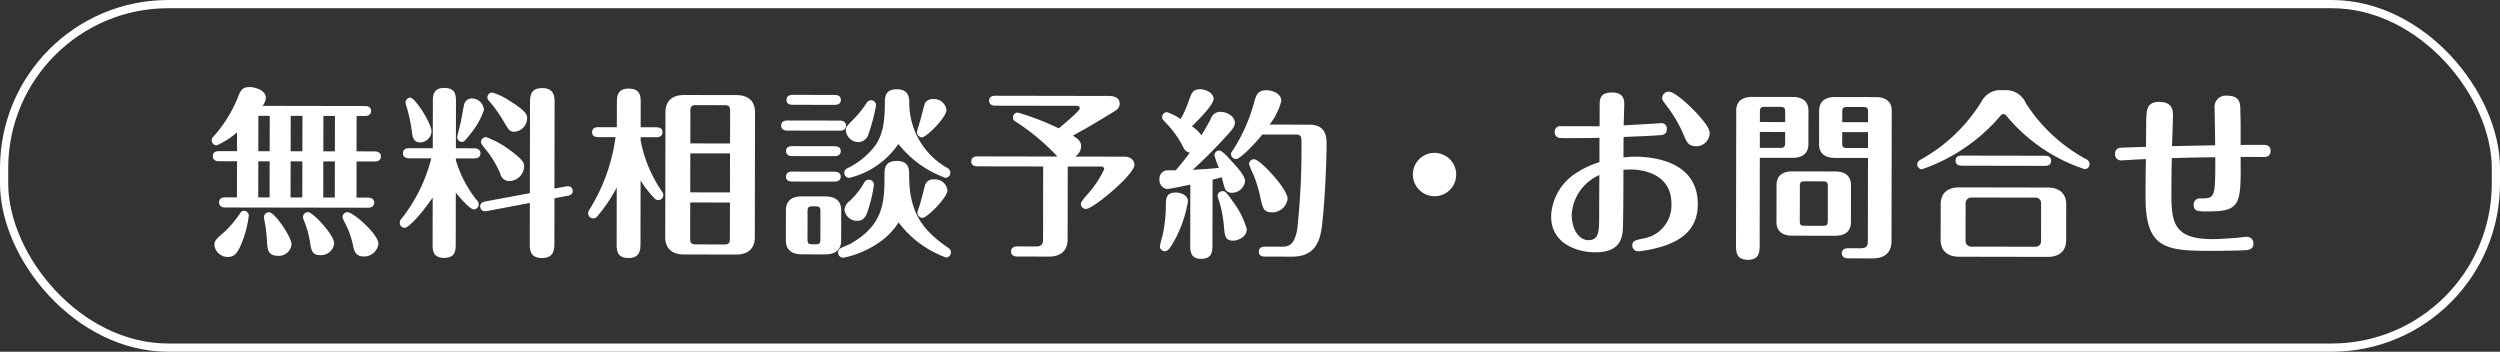 <svg xmlns="http://www.w3.org/2000/svg" width="304.539" height="42.844" viewBox="0 0 304.539 42.844"><rect x="0" y="0" width="304.539" height="42.844" fill="#333333" stroke="none"/><defs><style>.a{fill:none;stroke:#fff;}.b{fill:#fff;}</style></defs><g transform="translate(-935.02 -27.611)"><rect class="a" width="303.539" height="41.844" rx="20" transform="translate(935.52 28.111)"/><path class="b" d="M-108.218-15.268h1.012c.242,0,.748-.066.748-.616,0-.528-.484-.594-.748-.594H-119.68a1.739,1.739,0,0,0,.4-.968c0-.946-1.32-1.32-1.98-1.32-.968,0-1.144.528-1.43,1.276a16.431,16.431,0,0,1-2.97,4.774.557.557,0,0,0-.2.44.6.6,0,0,0,.616.616,9.7,9.7,0,0,0,2.464-1.584v2.288h-2.2c-.242,0-.748.066-.748.616s.484.616.748.616h2.2v4.4h-1.43c-.264,0-.748.066-.748.616,0,.528.462.616.748.616h17.4c.242,0,.748-.066.748-.616,0-.528-.484-.616-.748-.616h-1.408v-4.4H-106c.242,0,.748-.066.748-.616,0-.528-.484-.616-.748-.616h-2.222Zm-6.6,4.312h-1.43v-4.312h1.43Zm0,5.632h-1.43v-4.4h1.43Zm3.96-5.632h-1.408v-4.312h1.408Zm0,5.632h-1.408v-4.4h1.408Zm-7.942-5.632h-1.386v-4.312h1.386Zm0,5.632h-1.386v-4.4h1.386Zm8.888,2.4a3.7,3.7,0,0,0,.33.748,10.463,10.463,0,0,1,.946,2.64c.132.638.286,1.386,1.32,1.386a1.76,1.76,0,0,0,1.782-1.54c0-1.188-3.08-3.85-3.762-3.85A.6.6,0,0,0-109.912-2.926Zm-1.012,3.19c0-1.034-2.6-3.806-3.19-3.806a.61.61,0,0,0-.616.594,1.679,1.679,0,0,0,.132.462,11.786,11.786,0,0,1,.726,2.552c.154,1.034.242,1.628,1.276,1.628A1.611,1.611,0,0,0-110.924.264Zm-5.192.11c0-.836-2.024-3.894-2.75-3.894a.6.6,0,0,0-.616.616c0,.088.11.66.132.748A19.593,19.593,0,0,1-119.108,0c.044.946.088,1.782,1.32,1.782A1.547,1.547,0,0,0-116.116.374Zm-7.832,1.562c.748,0,1.144-.264,1.694-1.54a13.087,13.087,0,0,0,.924-3.52.6.6,0,0,0-.594-.572c-.22,0-.33.11-.462.308a13.789,13.789,0,0,1-1.76,2.134c-1.232,1.078-1.364,1.21-1.364,1.738A1.622,1.622,0,0,0-123.948,1.936Zm27.83-7.876c.528.638,1.738,2.024,2.178,2.024a.6.6,0,0,0,.616-.616.693.693,0,0,0-.242-.506A14.4,14.4,0,0,1-96.118-9.9v-.22h2.244c.242,0,.748-.066.748-.616,0-.528-.506-.616-.748-.616h-2.244v-5.632c0-.77,0-1.716-1.43-1.716-1.386,0-1.386.99-1.386,1.716v5.632h-2.882c-.22,0-.748.044-.748.616,0,.55.506.616.748.616h2.706a19.646,19.646,0,0,1-3.608,7.348.684.684,0,0,0-.22.506.6.6,0,0,0,.594.616c.462,0,1.914-1.518,3.41-3.7V.286c0,.748,0,1.716,1.408,1.716s1.408-.99,1.408-1.716Zm12.012-.528V-16.874c0-.726,0-1.826-1.518-1.826-1.474,0-1.474,1.056-1.474,1.826V-5.9L-92.51-4.884c-.33.066-.638.2-.638.616,0,.132.088.7.858.55l5.192-.99V.176C-87.1.968-87.1,2-85.6,2s1.5-1.144,1.5-1.826V-5.28l1.606-.308c.286-.044.616-.176.616-.594,0-.132-.088-.682-.814-.55ZM-102.256-16.9a1.433,1.433,0,0,0,.088.4,18.621,18.621,0,0,1,.7,3.234c.044.44.154,1.21,1.012,1.21A1.429,1.429,0,0,0-99.088-13.4c0-.924-1.98-4.114-2.618-4.114A.589.589,0,0,0-102.256-16.9Zm8.118-.528a.975.975,0,0,0-.968.66c-.11.484-.308,1.606-.418,2.2-.066.286-.44,1.76-.44,1.87a.594.594,0,0,0,.572.572c.22,0,.352-.088.99-.924a9.227,9.227,0,0,0,1.694-2.97A1.481,1.481,0,0,0-94.138-17.424Zm1.848-.132a.574.574,0,0,0,.2.44,15.721,15.721,0,0,1,1.76,2.442c.66,1.122.77,1.3,1.364,1.3A1.666,1.666,0,0,0-87.45-15c0-.4,0-.814-2.112-2.134A7.868,7.868,0,0,0-91.7-18.15.591.591,0,0,0-92.29-17.556Zm-.77,5.456c0,.132.11.33.55.858a11.946,11.946,0,0,1,1.826,3.036,1.088,1.088,0,0,0,1.144.836A1.853,1.853,0,0,0-87.8-9.13c0-.374-.022-.792-1.826-2.068a10.67,10.67,0,0,0-2.816-1.518A.613.613,0,0,0-93.06-12.1Zm33.374-3.674c0-1.188-.616-2.112-2.288-2.112H-68.31c-1.694,0-2.288.946-2.288,2.112v15.2c0,1.188.616,2.112,2.288,2.112h6.336c1.716,0,2.288-.968,2.288-2.112Zm-3.036,4.994v4.752h-4.84V-10.78Zm-4.84-1.21v-4.026c0-.418.132-.638.638-.638h3.564c.506,0,.638.22.638.638v4.026Zm4.84,7.194V-.33c0,.418-.132.638-.638.638h-3.564c-.506,0-.638-.22-.638-.638V-4.8Zm-10.89-2.662a13.311,13.311,0,0,0,1.8,2.266.649.649,0,0,0,.374.11A.611.611,0,0,0-70.84-5.7a.6.6,0,0,0-.132-.374,16.5,16.5,0,0,1-2.64-6.226v-.44H-71.7c.22,0,.748-.044.748-.616,0-.55-.506-.594-.748-.594h-1.914v-2.926c0-.792,0-1.782-1.474-1.782-1.43,0-1.43,1.034-1.43,1.782v2.926h-2.266c-.242,0-.748.044-.748.616,0,.528.484.594.748.594h2.112a22.277,22.277,0,0,1-3.146,8.8.872.872,0,0,0-.176.484.614.614,0,0,0,.616.616.665.665,0,0,0,.528-.286A19.855,19.855,0,0,0-76.516-6.6V.2c0,.792,0,1.782,1.452,1.782S-73.612.88-73.612.2ZM-49.17-3.894c0-1.21-.814-1.672-1.936-1.672h-2.86c-.99,0-1.936.374-1.936,1.672V-.176c0,1.188.814,1.672,1.936,1.672h2.86c.99,0,1.936-.374,1.936-1.672ZM-51.7-.308c0,.44-.088.572-.572.572h-.4c-.484,0-.594-.132-.594-.572V-3.762c0-.44.088-.594.594-.594h.4c.462,0,.572.154.572.594Zm9.526-2.112a12.515,12.515,0,0,0,5.786,4.268.61.61,0,0,0,.594-.616c0-.33-.154-.44-.462-.66C-39.424-1.606-40.9-3.806-40.9-8.206c0-.66,0-1.694-1.5-1.694s-1.5.99-1.5,1.628c0,3.256,0,6.138-4.18,8.492-.176.088-1.078.462-1.232.572a.63.63,0,0,0-.22.484.611.611,0,0,0,.594.616C-48.642,1.892-44.264.968-42.174-2.42Zm-.044-9.548a12.934,12.934,0,0,0,5.742,4.114.609.609,0,0,0,.594-.616.684.684,0,0,0-.418-.616,9.118,9.118,0,0,1-4.6-7.876c0-.572-.022-1.672-1.5-1.672s-1.474.968-1.474,1.782c0,2.574-.374,3.916-1.144,5.06a9.471,9.471,0,0,1-3.234,2.706c-.242.11-.55.242-.55.638a.614.614,0,0,0,.616.616A10.134,10.134,0,0,0-42.218-11.968ZM-55.154-8.58c-.242,0-.748.044-.748.616,0,.528.484.594.748.594h5.17c.242,0,.748-.066.748-.616,0-.528-.484-.594-.748-.594Zm.044-9.35c-.242,0-.748.066-.748.616,0,.528.484.594.748.594h5.126c.242,0,.748-.044.748-.616,0-.528-.484-.594-.748-.594Zm-.044,6.248c-.242,0-.748.044-.748.594s.484.616.748.616h5.17c.242,0,.748-.066.748-.616,0-.528-.484-.594-.748-.594Zm6.38,7.722A1.542,1.542,0,0,0-47.212-2.6c.9,0,1.144-.7,1.452-1.76a15.74,15.74,0,0,0,.572-2.662.61.61,0,0,0-.616-.594.609.609,0,0,0-.528.286,9.165,9.165,0,0,1-1.8,2.31A1.542,1.542,0,0,0-48.774-3.96Zm12.54-2.376a1.493,1.493,0,0,0-1.606-1.32,1.028,1.028,0,0,0-1.166.858c-.308,1.232-.484,1.892-.594,2.266a8.144,8.144,0,0,0-.286.88.658.658,0,0,0,.616.682C-38.72-2.97-36.234-5.434-36.234-6.336Zm-19.514-8.47c-.264,0-.748.066-.748.616,0,.528.462.616.748.616h6.4c.242,0,.748-.066.748-.616,0-.528-.484-.616-.748-.616Zm19.382-1.32a1.521,1.521,0,0,0-1.606-1.32,1.125,1.125,0,0,0-1.012.484c-.044.088-.33,1.21-.506,1.87-.066.264-.462,1.518-.462,1.65a.626.626,0,0,0,.616.66C-38.808-12.782-36.366-15.224-36.366-16.126ZM-48.62-13.64a1.56,1.56,0,0,0,1.54,1.452,1.309,1.309,0,0,0,1.21-.946,22.79,22.79,0,0,0,.924-3.542.613.613,0,0,0-.616-.616.633.633,0,0,0-.506.286,11.455,11.455,0,0,1-1.364,1.76C-48.576-14.058-48.62-14.014-48.62-13.64Zm18.194-4.224c-.264,0-.748.066-.748.594,0,.55.506.616.748.616h9.9c.2,0,.4.088.4.308,0,.308-1.958,1.936-2.552,2.442a31.62,31.62,0,0,0-4.994-1.914.6.6,0,0,0-.594.616.536.536,0,0,0,.33.484,26.8,26.8,0,0,1,5.1,4.246h-9.746c-.264,0-.748.066-.748.616s.506.594.748.594h8.008V-.374c0,.506-.132.858-.858.858H-27.72c-.264,0-.748.088-.748.616,0,.55.506.616.748.616h3.85c1.672,0,2.288-.924,2.288-2.112V-9.262h4.114a.317.317,0,0,1,.33.308,12.2,12.2,0,0,1-2.156,3.212c-.33.4-.682.814-.682,1.056a.625.625,0,0,0,.616.594c.88,0,5.9-4.2,5.9-5.39,0-.308-.22-.99-1.232-.99H-20.68a1.565,1.565,0,0,0,.726-1.232c0-.682-.484-.99-1.012-1.32,2.112-1.144,3.652-2.112,4.884-2.86.4-.242.814-.506.814-1.034,0-.946-1.056-.946-1.474-.946ZM-6.644.176c0,.814,0,1.782,1.32,1.782,1.386,0,1.386-.946,1.386-1.782V-7.7c.4-.088.506-.11,1.122-.286a14.148,14.148,0,0,0,.4,1.43.906.906,0,0,0,.858.462A1.614,1.614,0,0,0,.022-7.524c0-.66-1.012-1.738-1.562-2.332-.528-.594-1.254-1.386-1.562-1.386a.609.609,0,0,0-.616.594,14.406,14.406,0,0,0,.55,1.518C-4.334-9-4.532-9-6.358-8.888c1.43-1.3,2.794-2.684,4.092-4.114.682-.748,1.034-1.144,1.034-1.628,0-.726-.9-1.32-1.738-1.32a1.186,1.186,0,0,0-1.188.836c-.462.9-.858,1.518-1.144,2.024a4.352,4.352,0,0,0-1.166-1.1c.924-.9,2.64-2.64,2.64-3.344,0-.726-.946-1.166-1.65-1.166-.88,0-1.034.462-1.342,1.32a13.387,13.387,0,0,1-1.012,2.31A7.872,7.872,0,0,0-9.5-15.906a.605.605,0,0,0-.594.594c0,.242.066.308.638.9a12.224,12.224,0,0,1,2,2.882.929.929,0,0,0,.748.55C-7.59-9.79-8.14-9.152-8.426-8.822c-1.078,0-1.232,0-1.408.088a1.052,1.052,0,0,0-.572.99,1.12,1.12,0,0,0,.946,1.21c.2,0,2.464-.462,2.816-.55ZM.242-1.672A10.176,10.176,0,0,0-1.452-5.016c-.88-1.276-1.012-1.276-1.254-1.276a.6.6,0,0,0-.616.594,4.166,4.166,0,0,0,.22.7,14.856,14.856,0,0,1,.55,2.9C-2.442-.88-2.4-.264-1.43-.264-.77-.264.242-.748.242-1.672ZM2.992-14.41a7.772,7.772,0,0,0,1.43-2.882c0-.88-1.034-1.3-1.8-1.3-1.122,0-1.276.616-1.54,1.562a20.377,20.377,0,0,1-2.53,5.72c-.22.308-.242.352-.242.506a.6.6,0,0,0,.616.594c.484,0,2.244-1.8,3.19-2.992H6.248c.638,0,.638.374.638,1.034A90.56,90.56,0,0,1,6.4-1.76C6.05.462,5.192.462,4.422.462H2.464c-.22,0-.748.044-.748.616,0,.55.506.594.748.594H5.72c2.442,0,3.388-1.32,3.674-3.718.33-2.772.55-7.392.55-10.164,0-2.156-1.474-2.2-2.288-2.2ZM-9.724,1.034c.374,0,.616-.418.924-.9a15.007,15.007,0,0,0,1.87-5.17c0-.748-.836-1.078-1.5-1.078-1.166,0-1.188.792-1.188,1.43A17.757,17.757,0,0,1-10.01-.9,11.965,11.965,0,0,0-10.34.44.6.6,0,0,0-9.724,1.034ZM3.41-3.718a1.9,1.9,0,0,0,1.8-1.65c0-1.21-3.366-4.818-4.092-4.818a.607.607,0,0,0-.616.572,7.83,7.83,0,0,0,.528,1.276,16.773,16.773,0,0,1,.858,2.794C2.2-4.158,2.288-3.718,3.41-3.718ZM23.1-11a2.634,2.634,0,0,0-2.64,2.64A2.648,2.648,0,0,0,23.1-5.72a2.634,2.634,0,0,0,2.64-2.64A2.648,2.648,0,0,0,23.1-11Zm23.034-3.388c0-.374.066-2.222.066-2.64,0-.88-.44-1.364-1.5-1.364-1.474,0-1.5.836-1.5,1.584v2.53H38.5a.673.673,0,0,0-.77.726.687.687,0,0,0,.55.7c.2.044,1.628.022,1.87.022,1.584,0,2.464-.022,3.036-.044V-9.9A11.026,11.026,0,0,0,40.26-8.514a6.546,6.546,0,0,0-2.948,5.192c0,3.476,3.344,4.4,5.368,4.4,2.486,0,3.234-1.122,3.366-2.662.066-.924.066-6.16.066-7.392.11-.022.748-.044.88-.044.946,0,4.972.242,4.972,4.18A4.09,4.09,0,0,1,48.422-.594c-.88.2-1.21.286-1.21.814a.693.693,0,0,0,.726.726A14.948,14.948,0,0,0,50.16.55c2.618-.682,5.016-2,5.016-5.346,0-5.434-5.83-5.786-7.744-5.786-.242,0-1.034.066-1.32.088,0-.352,0-2.09.022-2.486,2.75-.11,3.058-.132,4.378-.22.352-.022.88-.066.88-.77a.652.652,0,0,0-.616-.7c-.132,0-.572.044-.726.044C49.06-14.564,47.586-14.476,46.134-14.388Zm-2.948,6.05c-.022.858-.022,5.126-.022,5.456C43.142-1.474,43.12-.4,41.866-.4,40.7-.4,39.82-1.716,39.82-3.52A5.638,5.638,0,0,1,43.186-8.338Zm11.88-3.52a1.64,1.64,0,0,0,1.54-1.518c0-.506-.2-.99-1.518-2.442-1.1-1.188-2.794-2.684-3.454-2.684a.786.786,0,0,0-.814.748c0,.242.088.374.4.792a16.281,16.281,0,0,1,2.266,3.828C53.834-12.3,54.054-11.858,55.066-11.858ZM75.9-10.472V-.33c0,.55-.154.858-.858.858H73.48c-.242,0-.748.066-.748.616,0,.528.484.616.748.616h3.014c1.694,0,2.288-.946,2.288-2.112V-16.214c0-1.21-.814-1.672-1.936-1.672H71.874c-.99,0-1.936.374-1.936,1.672v4.07c0,1.21.814,1.672,1.936,1.672Zm0-3.146v1.936H73.326c-.462,0-.572-.132-.572-.594v-1.342Zm-3.146-1.21v-1.254c0-.462.11-.594.572-.594h2c.484,0,.572.154.572.594v1.254ZM62.722-10.472H66.7c.968,0,1.936-.352,1.936-1.672v-4.07c0-1.21-.814-1.672-1.936-1.672H61.776c-.99,0-1.936.374-1.936,1.672V.11c0,.858,0,1.848,1.452,1.848,1.43,0,1.43-1.012,1.43-1.892Zm3.08-3.146v1.342c0,.44-.11.594-.594.594H62.722v-1.936Zm-3.08-1.21v-1.254c0-.462.11-.594.594-.594h1.892c.484,0,.594.154.594.594v1.254ZM73.832-7.15c0-1.21-.814-1.672-1.936-1.672H66.7c-.968,0-1.936.352-1.936,1.672v4.488c0,1.21.814,1.672,1.936,1.672H71.9c.99,0,1.936-.352,1.936-1.672ZM71.016-2.794c0,.44-.088.594-.572.594H68.178c-.484,0-.572-.132-.572-.594V-7.018c0-.44.088-.594.572-.594h2.266c.462,0,.572.132.572.594Zm29.04-2.046c0-1.474-.99-2.068-2.266-2.068H87.032c-1.1,0-2.266.44-2.266,2.068V-.528c0,1.474.99,2.068,2.266,2.068H97.79c1.1,0,2.266-.44,2.266-2.068ZM97-.374a.667.667,0,0,1-.66.682H88.484A.685.685,0,0,1,87.8-.374v-4.62a.684.684,0,0,1,.682-.682h7.854a.666.666,0,0,1,.66.682ZM81.906-9.724a.587.587,0,0,0,.572.616,21.931,21.931,0,0,0,9.46-6.424c.2-.242.264-.308.462-.308s.286.11.462.33A20.78,20.78,0,0,0,102.3-9.152a.612.612,0,0,0,.594-.638.73.73,0,0,0-.484-.616,20.022,20.022,0,0,1-7.282-6.754,2.647,2.647,0,0,0-2.772-1.584A2.56,2.56,0,0,0,89.8-17.512a20.082,20.082,0,0,1-7.348,7.15C82.17-10.208,81.906-10.054,81.906-9.724Zm5.588-1.056c-.374,0-.924,0-.924.616s.572.616.924.616h9.812c.352,0,.9,0,.9-.616s-.55-.616-.9-.616Zm22.264-1.1c-.792.022-2.288.066-2.992.11A.694.694,0,0,0,106-11a.716.716,0,0,0,.77.77c.264,0,2.53-.176,2.992-.154-.044,1.21-.044,3.344-.044,4.642,0,6.182,2.42,6.512,7.744,6.512,1.782,0,3.96-.044,4.422-.088.286-.022.99-.066.99-.792a.791.791,0,0,0-.814-.836c-.154,0-.924.088-1.1.11-.7.066-2.244.176-3.146.176-4.708,0-4.95-2.09-4.95-5.7,0-1.034.022-3.5.044-4.158.814-.022,3.784-.11,5.3-.11v.7c0,4.312-.088,4.312-1.87,4.312a.717.717,0,0,0-.748.792c0,.792.572.792,1.606.792,4.158,0,4.158-.792,4.092-6.644h2.86c.792,0,.792-.616.792-.726,0-.77-.616-.748-.924-.748-.4,0-2.31,0-2.728.022v-1.672c0-.418,0-1.188-.044-2.75-.022-.594-.022-1.584-1.606-1.584a1.372,1.372,0,0,0-1.518,1.606c0,.616.066,3.74.066,4.444-1.452.022-3.784.066-5.258.11.022-.528.11-3.124.11-3.718,0-.55,0-1.672-1.65-1.672-1.584,0-1.584.99-1.606,2.53Z" transform="translate(1086.653 57.193) rotate(0.1)"/></g></svg>